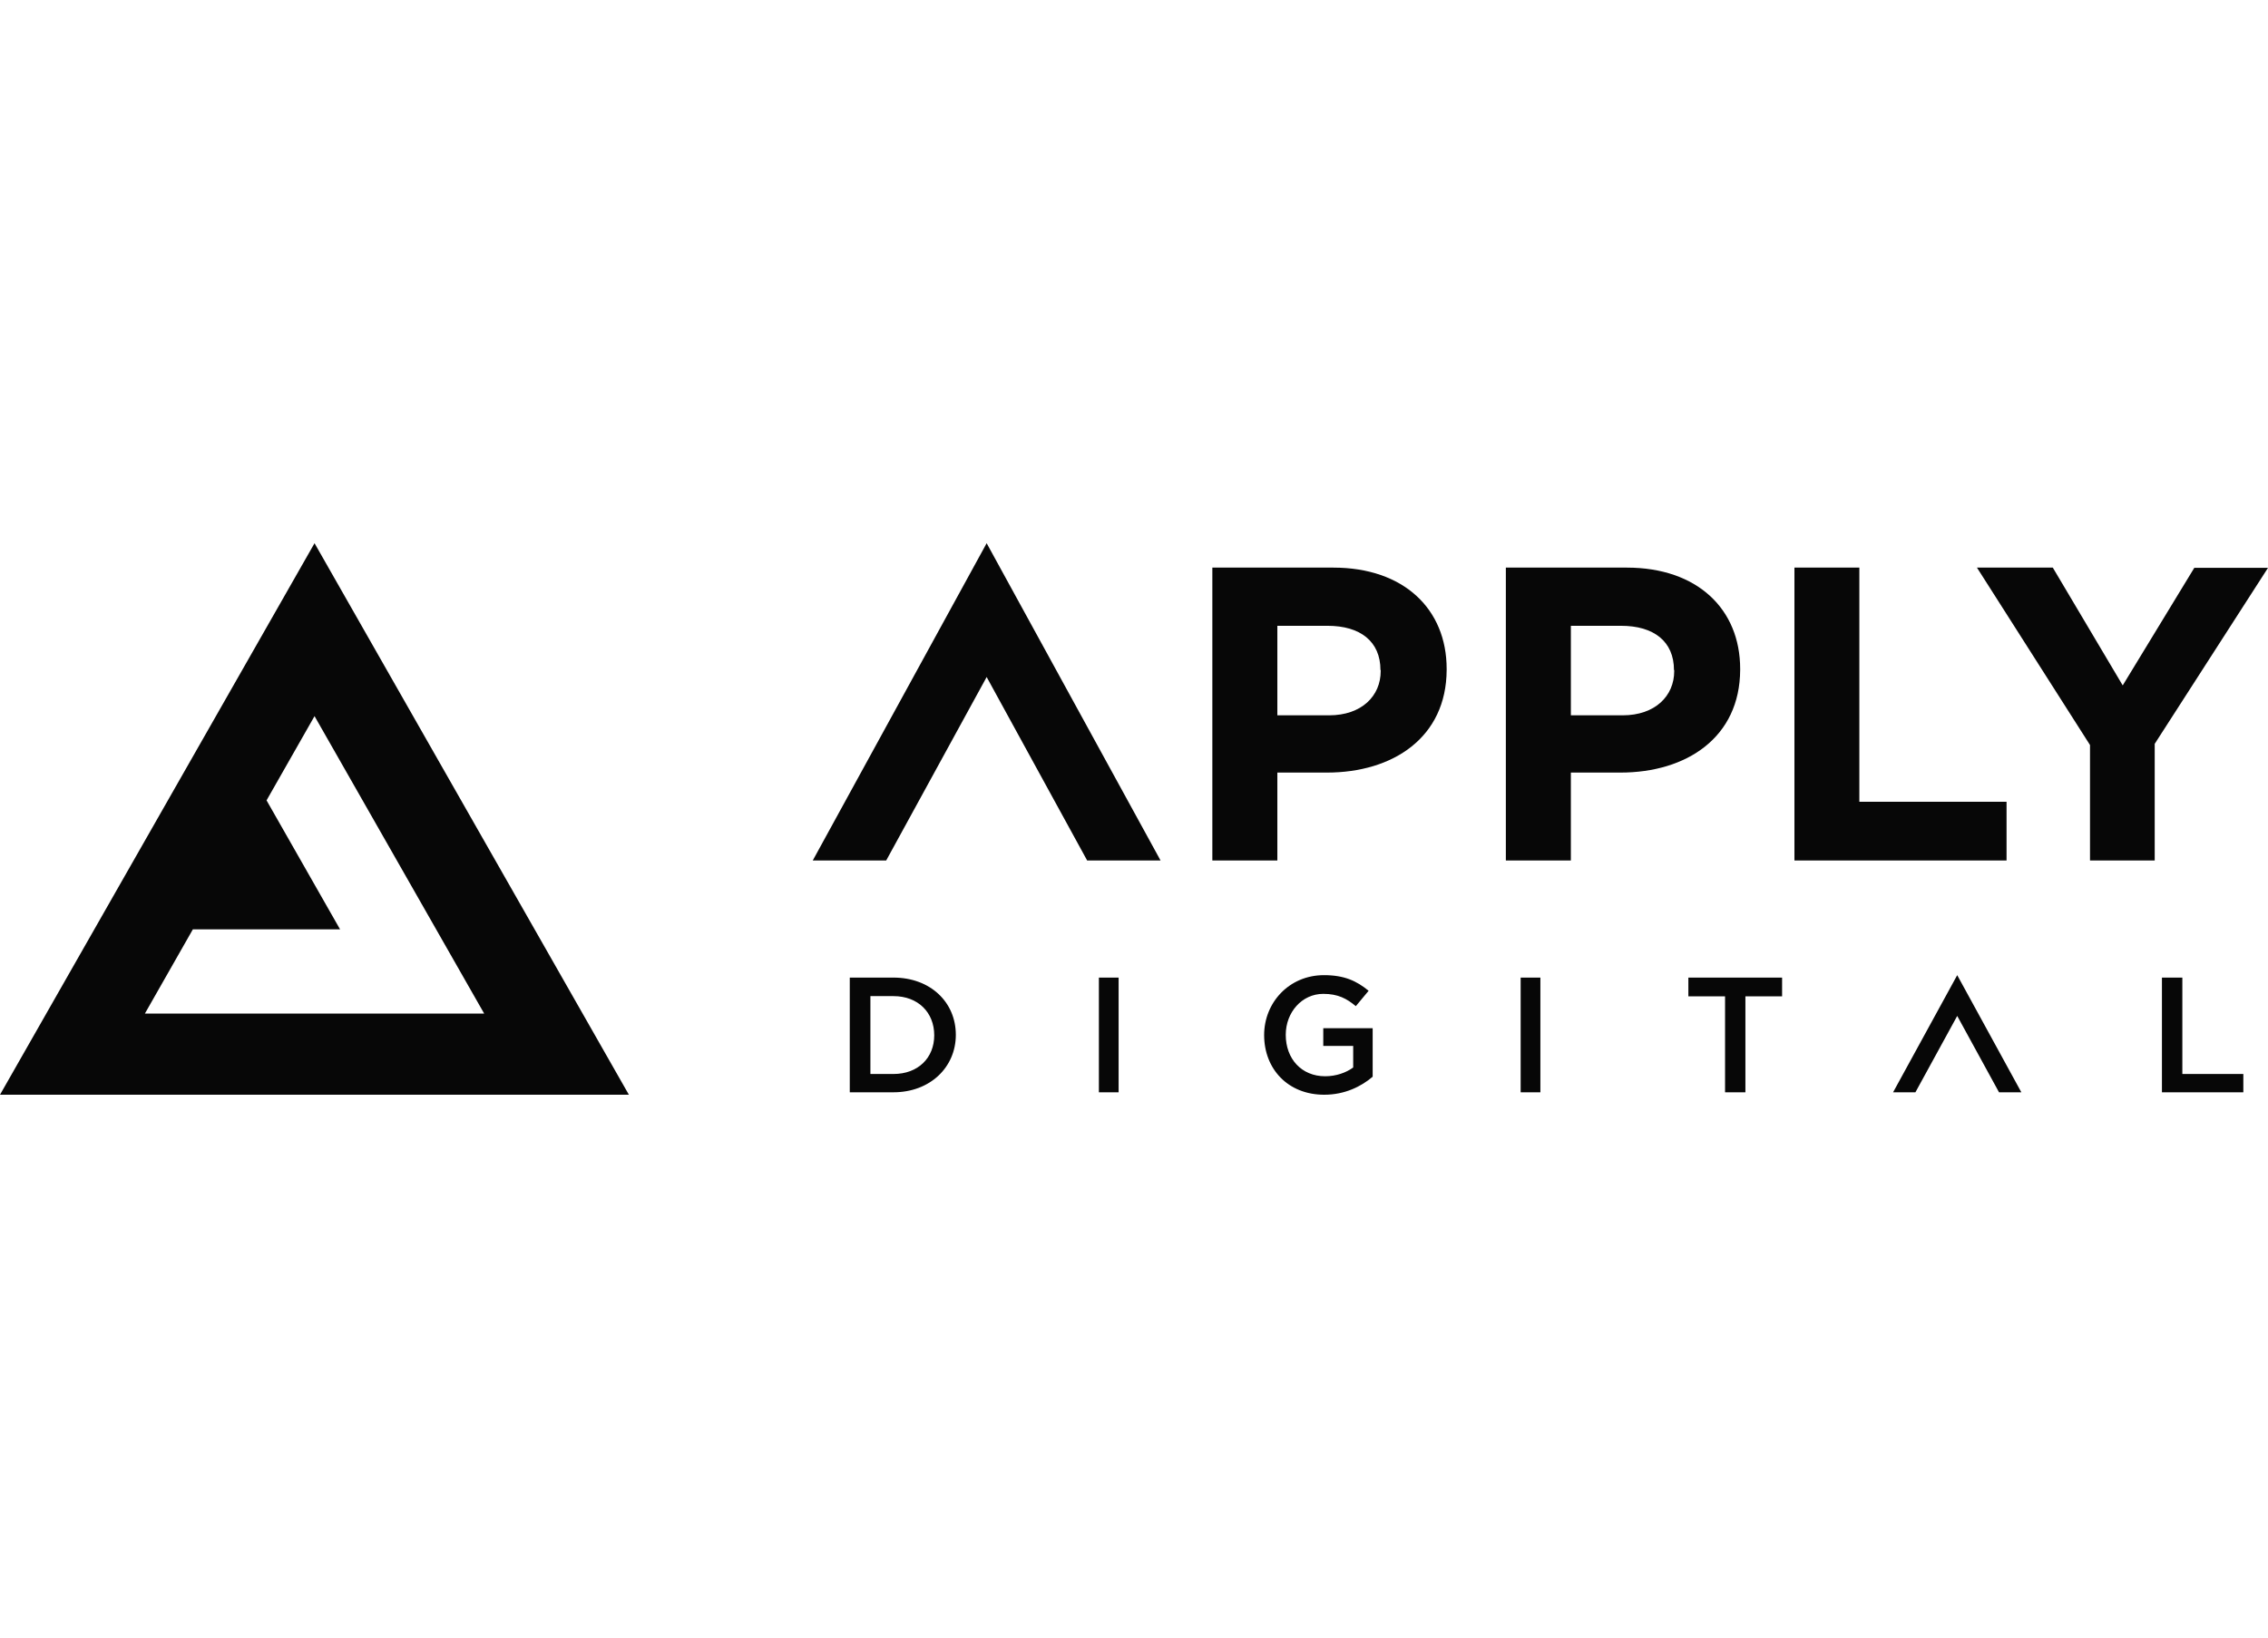 <?xml version="1.0" encoding="UTF-8"?>
<svg xmlns="http://www.w3.org/2000/svg" id="a" data-name="Layer 1" viewBox="0 0 886.631 640.477">
  <path d="M122.963,212.409L0,428.068h245.851l-122.888-215.659ZM75.4,363.393h57.537l-28.731-50.429,18.757-32.94,66.319,116.309H56.643l18.757-32.94h0ZM518.719,302.099h-19.363v34.362h-25.414v-114.51h47.29c27.555,0,44.311,16.214,44.311,39.613v.369c-.093,26.44-20.945,40.166-46.824,40.166ZM539.664,262.025c0-11.24-7.913-17.32-20.666-17.32h-19.642v35.008h20.2c12.754,0,20.201-7.555,20.201-17.32v-.368h-.093,0ZM633.462,302.099h-19.363v34.362h-25.414v-114.51h47.29c27.555,0,44.311,16.214,44.311,39.613v.369c-.093,26.44-20.945,40.166-46.824,40.166ZM654.407,262.025c0-11.24-7.913-17.32-20.666-17.32h-19.642v35.008h20.2c12.754,0,20.201-7.555,20.201-17.32v-.368h-.093,0ZM701.499,336.368v-114.417h25.379v91.571h57.545v22.939h-82.924v-.093ZM842.342,290.859v45.602h-25.294v-45.14l-44.196-69.37h29.649l27.333,46.062,27.981-45.97h28.816l-44.289,68.816ZM385.715,212.409l-67.978,124.052h28.71l39.268-71.728,39.083,71.36.185.368h28.71l-67.978-124.052ZM349.273,427.114h-17.072v-44.85h17.072c14.446,0,24.39,9.63,24.39,22.379,0,12.657-10.038,22.471-24.39,22.471h0ZM349.273,389.51h-9.005v30.45h9.005c9.662,0,15.947-6.329,15.947-15.133,0-8.897-6.285-15.317-15.947-15.317ZM437.301,382.264v44.85h-7.713v-44.85h7.713ZM517.678,428.068c-14.204,0-23.487-10.092-23.487-23.333,0-12.685,9.748-23.425,23.394-23.425,7.891,0,12.719,2.222,17.454,6.111l-5.014,6.018c-3.527-2.963-6.962-4.814-12.718-4.814-8.355,0-14.668,7.222-14.668,16.018,0,9.351,6.127,16.203,15.411,16.203,4.27,0,8.169-1.389,10.954-3.426v-8.426h-11.697v-6.944h19.31v18.981c-4.456,3.796-10.862,7.037-18.939,7.037h0ZM602.184,382.264v44.85h-7.714v-44.85h7.714ZM682.429,427.114h-8.05v-37.512h-14.341v-7.338h36.64v7.338h-14.341v37.512h.092ZM845.169,382.264h7.978v37.681h23.842v7.169h-31.82v-44.85ZM765.138,397.254l16.342,29.86h8.728l-25.07-45.804-25.07,45.804h8.728l16.342-29.86Z" fill="#070707" stroke-width="0"></path>
</svg>
